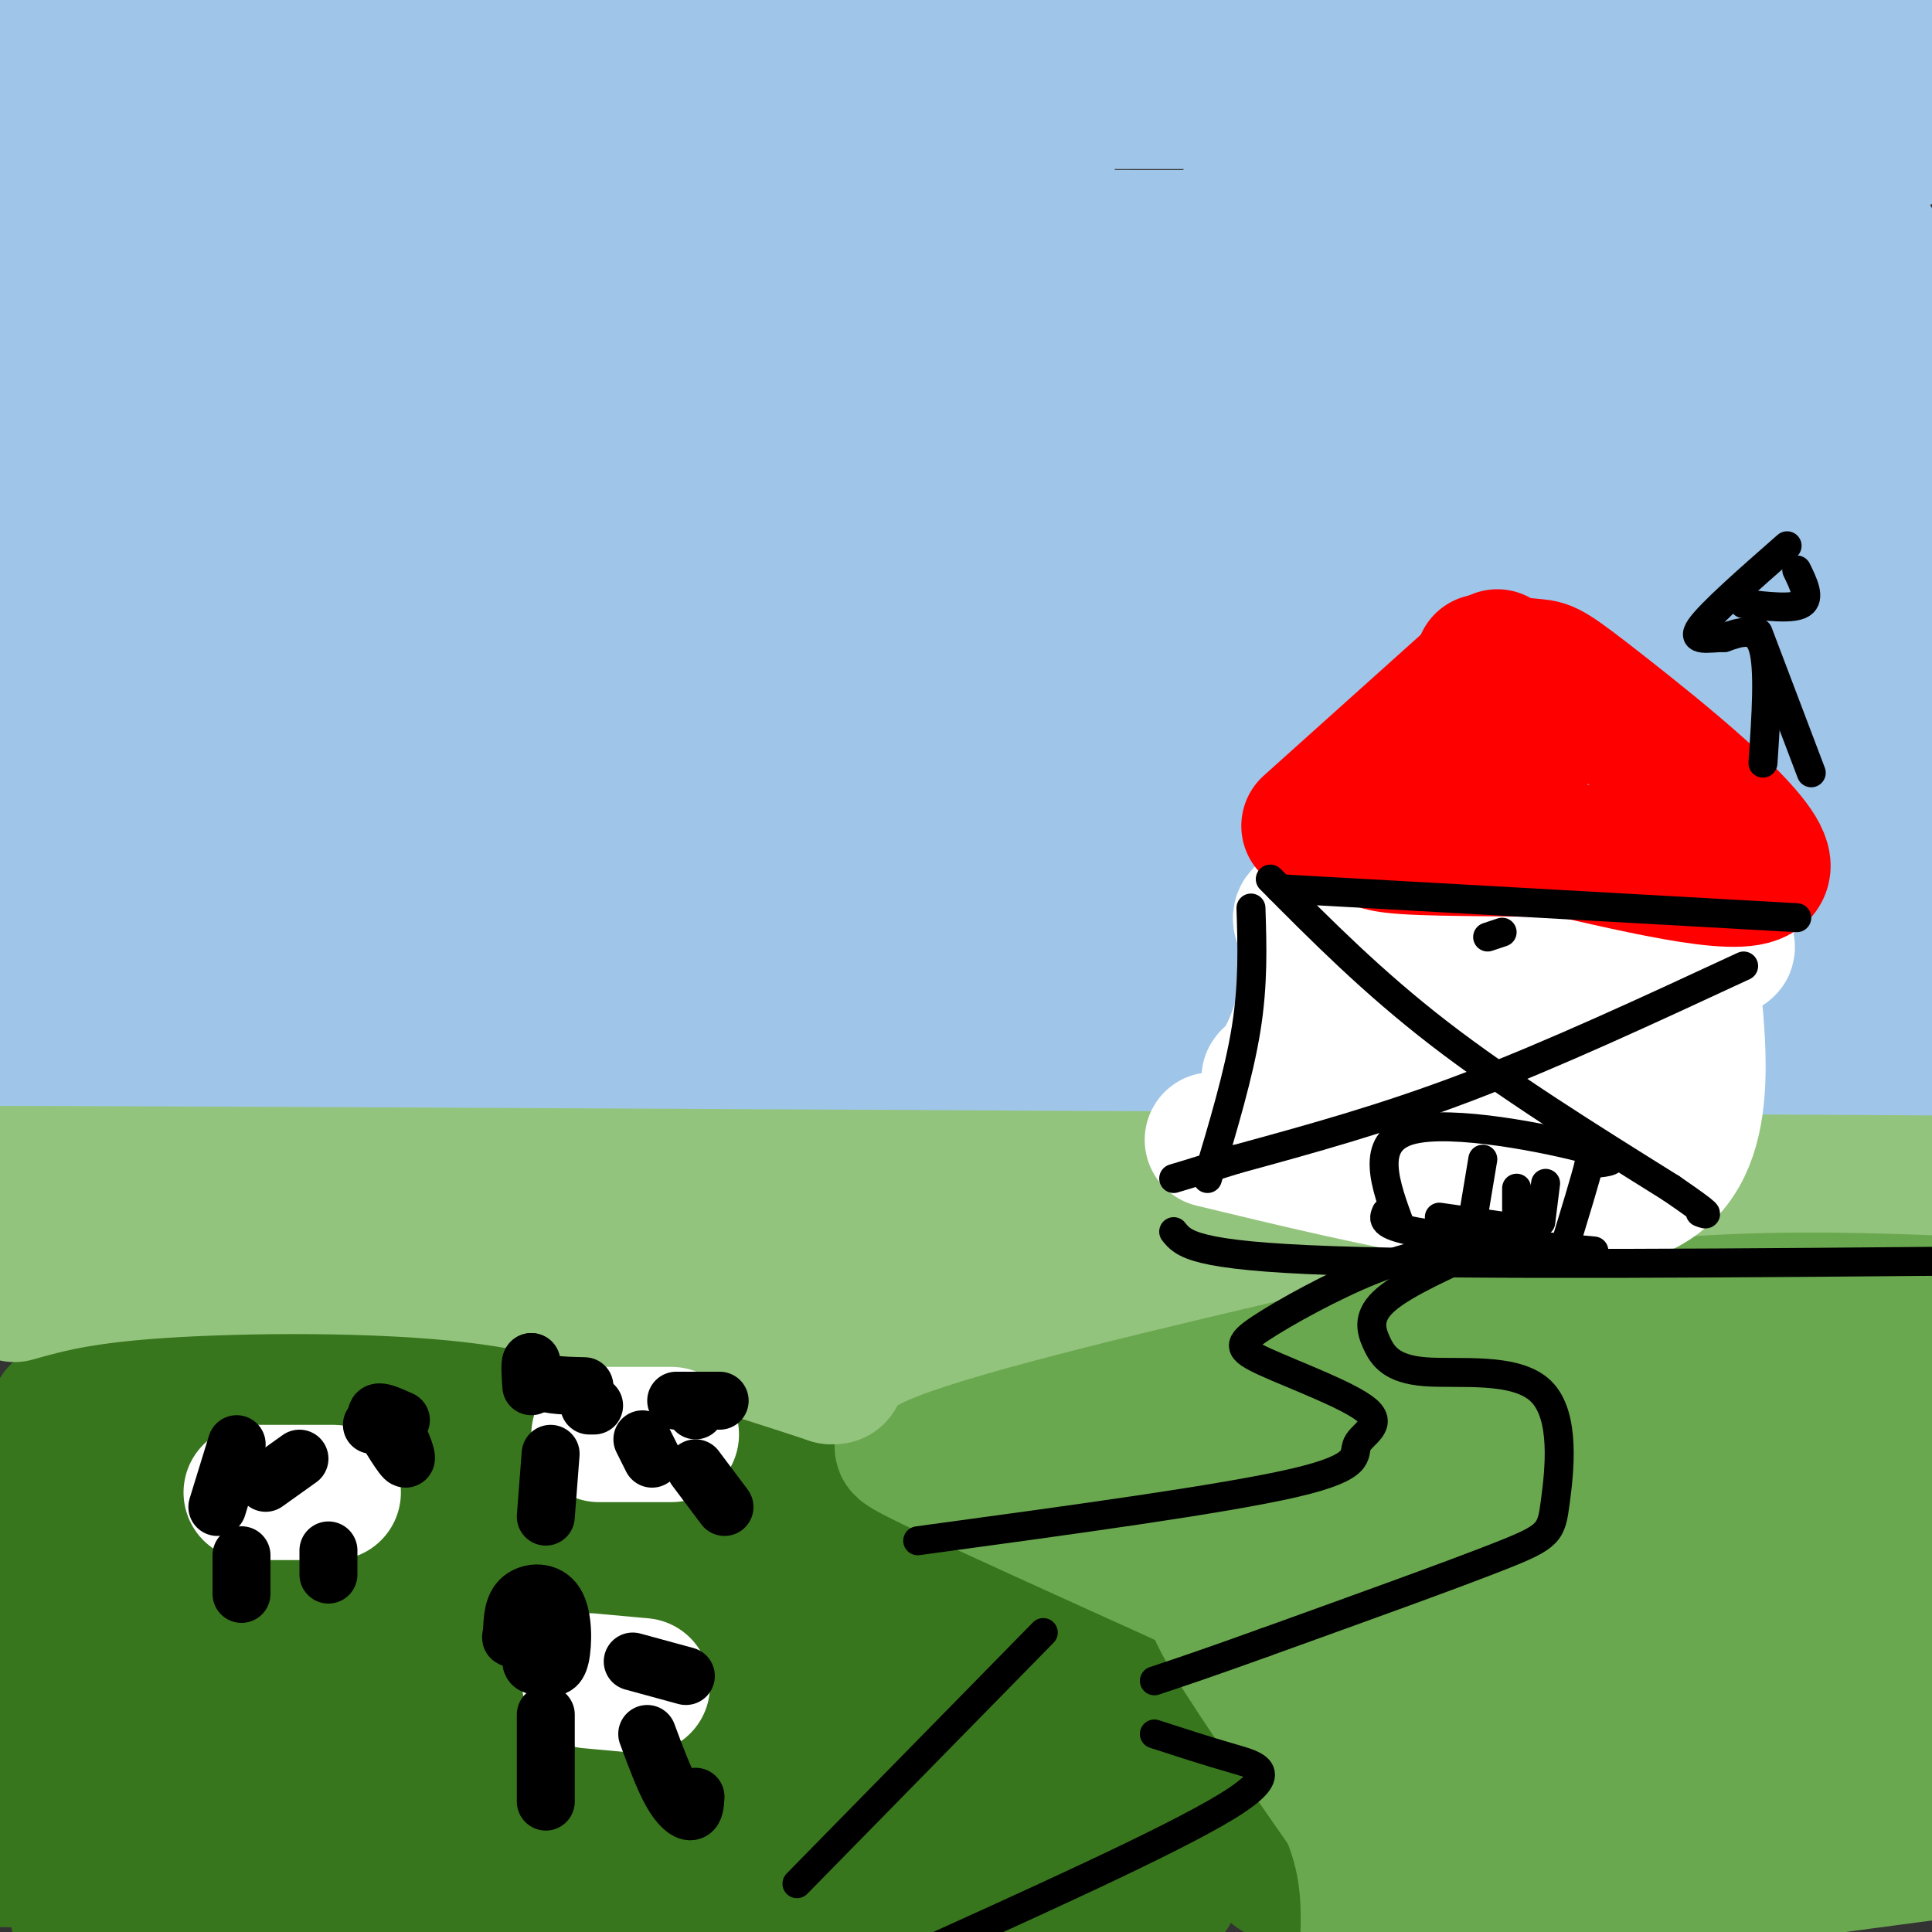 <svg viewBox='0 0 400 400' version='1.1' xmlns='http://www.w3.org/2000/svg' xmlns:xlink='http://www.w3.org/1999/xlink'><rect x="0" y="0" width="400" height="400" fill="#333333" stroke="none"/><g fill='none' stroke='rgb(56,118,29)' stroke-width='28' stroke-linecap='round' stroke-linejoin='round'><path d='M37,300c-12.000,-2.579 -24.000,-5.157 -25,-7c-1.000,-1.843 8.998,-2.950 30,-4c21.002,-1.050 53.006,-2.044 76,2c22.994,4.044 36.978,13.125 58,26c21.022,12.875 49.083,29.543 61,36c11.917,6.457 7.691,2.702 9,6c1.309,3.298 8.155,13.649 15,24'/><path d='M261,383c3.395,5.194 4.383,6.180 2,3c-2.383,-3.180 -8.139,-10.526 -13,-16c-4.861,-5.474 -8.829,-9.075 -25,-18c-16.171,-8.925 -44.546,-23.172 -63,-31c-18.454,-7.828 -26.987,-9.237 -48,-11c-21.013,-1.763 -54.507,-3.882 -88,-6'/><path d='M26,304c-20.833,-0.167 -28.917,2.417 -37,5'/><path d='M8,316c3.289,-3.000 6.578,-6.000 40,0c33.422,6.000 96.978,21.000 92,27c-4.978,6.000 -78.489,3.000 -152,0'/><path d='M34,348c82.576,-0.489 165.153,-0.978 183,1c17.847,1.978 -29.035,6.422 -45,8c-15.965,1.578 -1.011,0.289 -31,1c-29.989,0.711 -104.920,3.422 -122,-3c-17.080,-6.422 23.691,-21.978 47,-28c23.309,-6.022 29.154,-2.511 35,1'/><path d='M101,328c-12.833,0.167 -62.417,0.083 -112,0'/><path d='M8,328c-0.278,-3.287 -0.556,-6.574 34,1c34.556,7.574 103.945,26.009 130,34c26.055,7.991 8.777,5.540 -23,5c-31.777,-0.540 -78.054,0.833 -95,0c-16.946,-0.833 -4.563,-3.873 1,-6c5.563,-2.127 4.305,-3.342 9,-8c4.695,-4.658 15.341,-12.759 31,-16c15.659,-3.241 36.329,-1.620 57,0'/><path d='M152,338c6.940,-0.929 -4.208,-3.250 6,1c10.208,4.250 41.774,15.071 18,20c-23.774,4.929 -102.887,3.964 -182,3'/><path d='M16,396c23.931,0.974 47.863,1.949 70,-1c22.137,-2.949 42.480,-9.821 69,-11c26.520,-1.179 59.217,3.337 71,3c11.783,-0.337 2.652,-5.525 -3,-9c-5.652,-3.475 -7.826,-5.238 -10,-7'/><path d='M213,371c-5.962,-2.728 -15.868,-6.049 -28,-7c-12.132,-0.951 -26.489,0.467 -20,2c6.489,1.533 33.824,3.182 51,8c17.176,4.818 24.193,12.805 26,16c1.807,3.195 -1.597,1.597 -5,0'/><path d='M237,390c-43.933,-0.578 -151.267,-2.022 -184,-3c-32.733,-0.978 9.133,-1.489 51,-2'/><path d='M104,385c15.089,-0.311 27.311,-0.089 9,0c-18.311,0.089 -67.156,0.044 -116,0'/></g>
<g fill='none' stroke='rgb(106,168,79)' stroke-width='28' stroke-linecap='round' stroke-linejoin='round'><path d='M192,299c-3.202,-1.494 -6.405,-2.988 13,-10c19.405,-7.012 61.417,-19.542 93,-26c31.583,-6.458 52.738,-6.845 71,-7c18.262,-0.155 33.631,-0.077 49,0'/><path d='M392,258c-27.292,1.589 -54.583,3.179 -72,7c-17.417,3.821 -24.958,9.875 -42,14c-17.042,4.125 -43.583,6.321 -59,9c-15.417,2.679 -19.708,5.839 -24,9'/><path d='M195,297c-4.277,2.233 -2.969,3.317 -5,3c-2.031,-0.317 -7.400,-2.033 3,3c10.400,5.033 36.569,16.817 48,22c11.431,5.183 8.123,3.767 12,11c3.877,7.233 14.938,23.117 26,39'/><path d='M279,375c5.000,11.667 4.500,21.333 4,31'/><path d='M290,405c-1.167,-2.250 -2.333,-4.500 23,-9c25.333,-4.500 77.167,-11.250 129,-18'/><path d='M389,367c-14.369,-0.459 -28.739,-0.918 -40,-4c-11.261,-3.082 -19.415,-8.786 -22,-13c-2.585,-4.214 0.399,-6.939 2,-10c1.601,-3.061 1.818,-6.458 13,-12c11.182,-5.542 33.327,-13.228 25,-14c-8.327,-0.772 -47.127,5.369 -54,3c-6.873,-2.369 18.179,-13.248 39,-21c20.821,-7.752 37.410,-12.376 54,-17'/><path d='M397,279c-52.516,6.682 -105.032,13.364 -112,13c-6.968,-0.364 31.614,-7.774 45,-11c13.386,-3.226 1.578,-2.267 -10,0c-11.578,2.267 -22.925,5.841 -38,11c-15.075,5.159 -33.879,11.903 -34,15c-0.121,3.097 18.439,2.549 37,2'/><path d='M285,309c9.523,-0.355 14.829,-2.244 8,0c-6.829,2.244 -25.793,8.621 -25,11c0.793,2.379 21.342,0.762 27,2c5.658,1.238 -3.576,5.332 -7,8c-3.424,2.668 -1.037,3.911 0,5c1.037,1.089 0.725,2.026 6,2c5.275,-0.026 16.138,-1.013 27,-2'/><path d='M321,335c3.443,-0.302 -1.450,-0.057 -5,5c-3.550,5.057 -5.756,14.927 -4,19c1.756,4.073 7.475,2.351 13,-2c5.525,-4.351 10.856,-11.329 11,-8c0.144,3.329 -4.900,16.964 -8,24c-3.100,7.036 -4.258,7.471 7,0c11.258,-7.471 34.931,-22.849 47,-32c12.069,-9.151 12.535,-12.076 13,-15'/><path d='M395,326c4.333,-6.500 8.667,-15.250 13,-24'/><path d='M405,316c-3.326,26.131 -6.652,52.262 -10,43c-3.348,-9.262 -6.718,-53.918 -12,-56c-5.282,-2.082 -12.478,38.411 -12,41c0.478,2.589 8.629,-32.726 10,-46c1.371,-13.274 -4.037,-4.507 -12,6c-7.963,10.507 -18.482,22.753 -29,35'/><path d='M340,339c-12.717,16.555 -30.011,40.441 -26,40c4.011,-0.441 29.326,-25.209 37,-35c7.674,-9.791 -2.294,-4.604 -12,6c-9.706,10.604 -19.152,26.624 -25,26c-5.848,-0.624 -8.100,-17.893 -11,-27c-2.900,-9.107 -6.450,-10.054 -10,-11'/><path d='M293,338c-2.417,-0.760 -3.460,2.841 -9,-2c-5.540,-4.841 -15.578,-18.122 -30,-26c-14.422,-7.878 -33.229,-10.352 -29,-4c4.229,6.352 31.494,21.529 44,30c12.506,8.471 10.253,10.235 8,12'/><path d='M277,348c2.821,8.619 5.875,24.167 8,32c2.125,7.833 3.321,7.952 5,8c1.679,0.048 3.839,0.024 6,0'/></g>
<g fill='none' stroke='rgb(147,196,125)' stroke-width='28' stroke-linecap='round' stroke-linejoin='round'><path d='M3,268c6.978,-1.956 13.956,-3.911 31,-5c17.044,-1.089 44.156,-1.311 64,1c19.844,2.311 32.422,7.156 45,12'/><path d='M143,276c12.333,3.500 20.667,6.250 29,9'/><path d='M172,285c3.489,0.422 -2.289,-3.022 13,-9c15.289,-5.978 51.644,-14.489 88,-23'/><path d='M273,253c28.000,-6.022 54.000,-9.578 76,-11c22.000,-1.422 40.000,-0.711 58,0'/><path d='M404,226c-127.167,0.000 -254.333,0.000 -315,1c-60.667,1.000 -54.833,3.000 -49,5'/><path d='M40,232c-15.167,0.833 -28.583,0.417 -42,0'/><path d='M7,235c110.067,-1.111 220.133,-2.222 248,0c27.867,2.222 -26.467,7.778 -64,10c-37.533,2.222 -58.267,1.111 -79,0'/><path d='M112,245c5.447,1.496 58.563,5.236 82,7c23.437,1.764 17.195,1.552 0,3c-17.195,1.448 -45.341,4.557 -52,6c-6.659,1.443 8.171,1.222 23,1'/><path d='M165,262c-29.202,-4.262 -113.708,-15.417 -129,-21c-15.292,-5.583 38.631,-5.595 59,-6c20.369,-0.405 7.185,-1.202 -6,-2'/><path d='M89,233c-10.800,-1.644 -34.800,-4.756 -53,-6c-18.200,-1.244 -30.600,-0.622 -43,0'/><path d='M3,230c10.833,3.167 21.667,6.333 19,9c-2.667,2.667 -18.833,4.833 -35,7'/><path d='M-1,249c4.667,-0.333 9.333,-0.667 12,0c2.667,0.667 3.333,2.333 4,4'/></g>
<g fill='none' stroke='rgb(159,197,232)' stroke-width='28' stroke-linecap='round' stroke-linejoin='round'><path d='M-1,207c9.067,2.889 18.133,5.778 4,7c-14.133,1.222 -51.467,0.778 13,1c64.467,0.222 230.733,1.111 397,2'/><path d='M380,216c0.000,0.000 -426.000,-5.000 -426,-5'/><path d='M92,207c0.000,0.000 379.000,0.000 379,0'/><path d='M331,207c-117.083,-4.083 -234.167,-8.167 -292,-11c-57.833,-2.833 -56.417,-4.417 -55,-6'/><path d='M2,185c152.274,-0.522 304.549,-1.043 328,0c23.451,1.043 -81.920,3.651 -152,0c-70.080,-3.651 -104.868,-13.560 -127,-18c-22.132,-4.440 -31.609,-3.411 30,-3c61.609,0.411 194.305,0.206 327,0'/><path d='M316,164c-102.549,-0.978 -205.097,-1.956 -276,-3c-70.903,-1.044 -110.159,-2.153 -11,-3c99.159,-0.847 336.733,-1.433 339,-2c2.267,-0.567 -230.774,-1.114 -318,-3c-87.226,-1.886 -28.636,-5.110 59,-7c87.636,-1.890 204.318,-2.445 321,-3'/><path d='M349,140c-74.978,0.889 -149.956,1.778 -179,0c-29.044,-1.778 -12.156,-6.222 35,-8c47.156,-1.778 124.578,-0.889 202,0'/><path d='M403,132c-94.405,-3.482 -188.810,-6.964 -218,-10c-29.190,-3.036 6.833,-5.625 28,-8c21.167,-2.375 27.476,-4.536 60,-8c32.524,-3.464 91.262,-8.232 150,-13'/><path d='M387,87c-52.650,0.862 -105.300,1.724 -151,0c-45.700,-1.724 -84.451,-6.034 -112,-9c-27.549,-2.966 -43.897,-4.587 17,-5c60.897,-0.413 199.040,0.384 206,0c6.960,-0.384 -117.262,-1.947 -178,-4c-60.738,-2.053 -57.991,-4.595 -40,-8c17.991,-3.405 51.228,-7.673 93,-9c41.772,-1.327 92.080,0.288 127,0c34.920,-0.288 54.453,-2.479 23,-3c-31.453,-0.521 -113.891,0.629 -171,0c-57.109,-0.629 -88.888,-3.037 -97,-5c-8.112,-1.963 7.444,-3.482 23,-5'/><path d='M127,39c35.038,-0.841 111.134,-0.442 85,0c-26.134,0.442 -154.498,0.927 -176,0c-21.502,-0.927 63.856,-3.265 75,-4c11.144,-0.735 -51.928,0.132 -115,1'/><path d='M2,36c29.863,-5.375 59.726,-10.750 93,-13c33.274,-2.250 69.958,-1.375 73,0c3.042,1.375 -27.560,3.250 -68,4c-40.440,0.750 -90.720,0.375 -141,0'/><path d='M14,21c21.083,0.000 42.167,0.000 36,0c-6.167,0.000 -39.583,0.000 -73,0'/><path d='M12,21c191.600,0.000 383.199,0.000 353,0c-30.199,0.000 -282.198,0.000 -301,0c-18.802,0.000 195.592,0.000 267,0c71.408,-0.000 -0.169,0.000 -25,0c-24.831,0.000 -2.915,0.000 19,0'/><path d='M325,21c21.786,0.936 66.752,3.276 57,5c-9.752,1.724 -74.221,2.832 -102,4c-27.779,1.168 -18.869,2.396 -15,4c3.869,1.604 2.695,3.586 -2,5c-4.695,1.414 -12.913,2.261 11,6c23.913,3.739 79.956,10.369 136,17'/><path d='M369,97c-8.583,0.000 -17.167,0.000 -9,1c8.167,1.000 33.083,3.000 58,5'/><path d='M392,117c-24.930,6.297 -49.860,12.594 -47,14c2.860,1.406 33.511,-2.078 35,1c1.489,3.078 -26.184,12.719 -44,18c-17.816,5.281 -25.777,6.202 -8,8c17.777,1.798 61.291,4.472 63,9c1.709,4.528 -38.386,10.912 -57,14c-18.614,3.088 -15.747,2.882 0,3c15.747,0.118 44.373,0.559 73,1'/><path d='M362,185c-25.319,4.473 -50.638,8.947 -40,0c10.638,-8.947 57.232,-31.314 76,-41c18.768,-9.686 9.711,-6.689 2,-9c-7.711,-2.311 -14.077,-9.929 -18,-16c-3.923,-6.071 -5.402,-10.596 -7,-14c-1.598,-3.404 -3.314,-5.687 5,-9c8.314,-3.313 26.657,-7.657 45,-12'/><path d='M384,76c-49.833,1.667 -99.667,3.333 -94,0c5.667,-3.333 66.833,-11.667 128,-20'/><path d='M386,49c-10.956,-0.778 -21.911,-1.556 -18,-6c3.911,-4.444 22.689,-12.556 33,-16c10.311,-3.444 12.156,-2.222 14,-1'/><path d='M391,26c-8.422,-1.533 -16.844,-3.067 -22,-4c-5.156,-0.933 -7.044,-1.267 0,-3c7.044,-1.733 23.022,-4.867 39,-8'/><path d='M405,10c-22.661,0.339 -45.321,0.679 -69,0c-23.679,-0.679 -48.375,-2.375 -32,-3c16.375,-0.625 73.821,-0.179 60,-1c-13.821,-0.821 -98.911,-2.911 -184,-5'/><path d='M180,1c-61.167,-0.500 -122.083,0.750 -183,2'/><path d='M9,13c12.500,2.167 25.000,4.333 48,6c23.000,1.667 56.500,2.833 90,4'/><path d='M114,57c0.000,0.000 -105.000,1.000 -105,1'/><path d='M9,58c4.316,-1.042 67.606,-4.147 93,0c25.394,4.147 12.893,15.545 8,21c-4.893,5.455 -2.177,4.967 -4,5c-1.823,0.033 -8.183,0.586 -11,0c-2.817,-0.586 -2.091,-2.310 3,-3c5.091,-0.690 14.545,-0.345 24,0'/><path d='M122,81c6.997,-0.365 12.491,-1.277 18,0c5.509,1.277 11.033,4.744 11,9c-0.033,4.256 -5.624,9.300 -3,11c2.624,1.700 13.464,0.057 19,2c5.536,1.943 5.768,7.471 6,13'/><path d='M173,116c-2.000,4.467 -10.000,9.133 -41,11c-31.000,1.867 -85.000,0.933 -139,0'/><path d='M60,84c0.000,0.000 -65.000,-1.000 -65,-1'/><path d='M13,77c130.583,-1.250 261.167,-2.500 249,-3c-12.167,-0.500 -167.083,-0.250 -322,0'/><path d='M89,74c139.500,0.000 279.000,0.000 258,0c-21.000,0.000 -202.500,0.000 -384,0'/><path d='M105,74c0.000,0.000 312.000,0.000 312,0'/><path d='M347,77c-115.093,-0.139 -230.185,-0.278 -291,0c-60.815,0.278 -67.352,0.971 -3,1c64.352,0.029 199.595,-0.608 259,0c59.405,0.608 42.973,2.459 -33,4c-75.973,1.541 -211.486,2.770 -347,4'/><path d='M45,90c116.556,-0.444 233.111,-0.889 264,0c30.889,0.889 -23.889,3.111 -90,4c-66.111,0.889 -143.556,0.444 -221,0'/><path d='M7,94c120.446,-0.310 240.893,-0.619 300,2c59.107,2.619 56.875,8.167 70,11c13.125,2.833 41.607,2.952 -19,3c-60.607,0.048 -210.304,0.024 -360,0'/><path d='M-1,118c15.044,2.111 30.089,4.222 101,5c70.911,0.778 197.689,0.222 184,0c-13.689,-0.222 -167.844,-0.111 -322,0'/><path d='M32,123c9.083,0.500 18.167,1.000 20,2c1.833,1.000 -3.583,2.500 -9,4'/></g>
<g fill='none' stroke='rgb(255,255,255)' stroke-width='28' stroke-linecap='round' stroke-linejoin='round'><path d='M52,309c0.000,0.000 17.000,0.000 17,0'/><path d='M122,348c0.000,0.000 11.000,1.000 11,1'/><path d='M124,297c0.000,0.000 15.000,0.000 15,0'/></g>
<g fill='none' stroke='rgb(0,0,0)' stroke-width='12' stroke-linecap='round' stroke-linejoin='round'><path d='M123,291c0.000,0.000 -1.000,0.000 -1,0'/><path d='M133,298c0.000,0.000 2.000,4.000 2,4'/><path d='M144,292c0.000,0.000 0.000,0.000 0,0'/><path d='M62,302c0.000,0.000 -7.000,5.000 -7,5'/><path d='M49,299c0.000,0.000 -4.000,13.000 -4,13'/><path d='M68,321c0.000,0.000 0.000,5.000 0,5'/><path d='M50,322c0.000,0.000 0.000,8.000 0,8'/><path d='M77,295c1.222,-0.978 2.444,-1.956 4,0c1.556,1.956 3.444,6.844 3,7c-0.444,0.156 -3.222,-4.422 -6,-9'/><path d='M78,293c-0.167,-1.333 2.417,-0.167 5,1'/><path d='M113,338c-1.523,2.446 -3.045,4.892 -3,6c0.045,1.108 1.659,0.877 3,1c1.341,0.123 2.411,0.600 3,-2c0.589,-2.600 0.697,-8.277 -1,-11c-1.697,-2.723 -5.199,-2.492 -7,-1c-1.801,1.492 -1.900,4.246 -2,7'/><path d='M106,338c-0.333,1.333 -0.167,1.167 0,1'/><path d='M113,355c0.000,0.000 0.000,18.000 0,18'/><path d='M134,359c1.689,4.556 3.378,9.111 5,12c1.622,2.889 3.178,4.111 4,4c0.822,-0.111 0.911,-1.556 1,-3'/><path d='M131,344c0.000,0.000 11.000,3.000 11,3'/><path d='M121,287c-3.583,-0.083 -7.167,-0.167 -9,-1c-1.833,-0.833 -1.917,-2.417 -2,-4'/><path d='M110,282c-0.333,0.167 -0.167,2.583 0,5'/><path d='M114,301c0.000,0.000 -1.000,13.000 -1,13'/><path d='M144,304c0.000,0.000 6.000,8.000 6,8'/><path d='M149,290c0.000,0.000 -9.000,0.000 -9,0'/></g>
<g fill='none' stroke='rgb(255,255,255)' stroke-width='28' stroke-linecap='round' stroke-linejoin='round'><path d='M251,236c35.250,8.500 70.500,17.000 87,11c16.500,-6.000 14.250,-26.500 12,-47'/><path d='M350,200c5.789,-7.405 14.263,-2.418 -1,-3c-15.263,-0.582 -54.263,-6.734 -70,-8c-15.737,-1.266 -8.211,2.352 -6,7c2.211,4.648 -0.895,10.324 -4,16'/><path d='M269,212c-1.506,4.638 -3.270,8.233 -5,10c-1.730,1.767 -3.427,1.707 7,2c10.427,0.293 32.979,0.941 45,0c12.021,-0.941 13.510,-3.470 15,-6'/><path d='M331,218c-10.600,-1.600 -44.600,-2.600 -49,-4c-4.400,-1.400 20.800,-3.200 46,-5'/></g>
<g fill='none' stroke='rgb(255,0,0)' stroke-width='28' stroke-linecap='round' stroke-linejoin='round'><path d='M310,136c0.000,0.000 -39.000,35.000 -39,35'/><path d='M307,137c4.286,0.375 8.571,0.750 11,1c2.429,0.250 3.000,0.375 14,9c11.000,8.625 32.429,25.750 33,32c0.571,6.250 -19.714,1.625 -40,-3'/><path d='M325,176c-14.405,-0.464 -30.418,-0.124 -37,-1c-6.582,-0.876 -3.734,-2.967 2,-5c5.734,-2.033 14.352,-4.010 19,-6c4.648,-1.990 5.324,-3.995 6,-6'/><path d='M315,158c1.000,-1.000 0.500,-0.500 0,0'/></g>
<g fill='none' stroke='rgb(0,0,0)' stroke-width='6' stroke-linecap='round' stroke-linejoin='round'><path d='M263,182c10.583,10.667 21.167,21.333 35,32c13.833,10.667 30.917,21.333 48,32'/><path d='M346,246c9.000,6.167 7.500,5.583 6,5'/><path d='M361,200c-19.750,9.167 -39.500,18.333 -57,25c-17.500,6.667 -32.750,10.833 -48,15'/><path d='M256,240c-10.167,3.167 -11.583,3.583 -13,4'/><path d='M259,188c0.250,7.833 0.500,15.667 -1,25c-1.500,9.333 -4.750,20.167 -8,31'/><path d='M290,254c-3.267,-8.822 -6.533,-17.644 2,-20c8.533,-2.356 28.867,1.756 37,4c8.133,2.244 4.067,2.622 0,3'/><path d='M329,241c-0.833,3.333 -2.917,10.167 -5,17'/><path d='M287,251c-0.583,1.333 -1.167,2.667 6,4c7.167,1.333 22.083,2.667 37,4'/><path d='M307,240c0.000,0.000 -3.000,18.000 -3,18'/><path d='M314,246c0.000,0.000 0.000,8.000 0,8'/><path d='M320,245c0.000,0.000 -1.000,8.000 -1,8'/><path d='M298,252c0.000,0.000 14.000,2.000 14,2'/><path d='M243,255c2.000,2.500 4.000,5.000 33,6c29.000,1.000 85.000,0.500 141,0'/><path d='M311,193c0.000,0.000 -3.000,1.000 -3,1'/><path d='M265,184c0.000,0.000 107.000,6.000 107,6'/><path d='M365,158c0.667,-9.833 1.333,-19.667 0,-24c-1.333,-4.333 -4.667,-3.167 -8,-2'/><path d='M357,132c-3.156,0.000 -7.044,1.000 -5,-2c2.044,-3.000 10.022,-10.000 18,-17'/><path d='M372,118c1.417,2.917 2.833,5.833 1,7c-1.833,1.167 -6.917,0.583 -12,0'/><path d='M364,131c0.000,0.000 11.000,29.000 11,29'/><path d='M304,258c-5.995,0.897 -11.989,1.795 -20,5c-8.011,3.205 -18.038,8.718 -23,12c-4.962,3.282 -4.857,4.332 1,7c5.857,2.668 17.467,6.952 21,10c3.533,3.048 -1.010,4.859 -2,7c-0.990,2.141 1.574,4.612 -13,8c-14.574,3.388 -46.287,7.694 -78,12'/><path d='M308,258c-8.534,3.825 -17.067,7.651 -21,11c-3.933,3.349 -3.265,6.223 -2,9c1.265,2.777 3.126,5.457 10,6c6.874,0.543 18.760,-1.050 24,4c5.240,5.050 3.834,16.744 3,23c-0.834,6.256 -1.095,7.073 -11,11c-9.905,3.927 -29.452,10.963 -49,18'/><path d='M262,340c-12.000,4.333 -17.500,6.167 -23,8'/><path d='M239,359c5.333,1.733 10.667,3.467 16,5c5.333,1.533 10.667,2.867 -1,10c-11.667,7.133 -40.333,20.067 -69,33'/><path d='M216,338c0.000,0.000 -51.000,52.000 -51,52'/></g>
</svg>